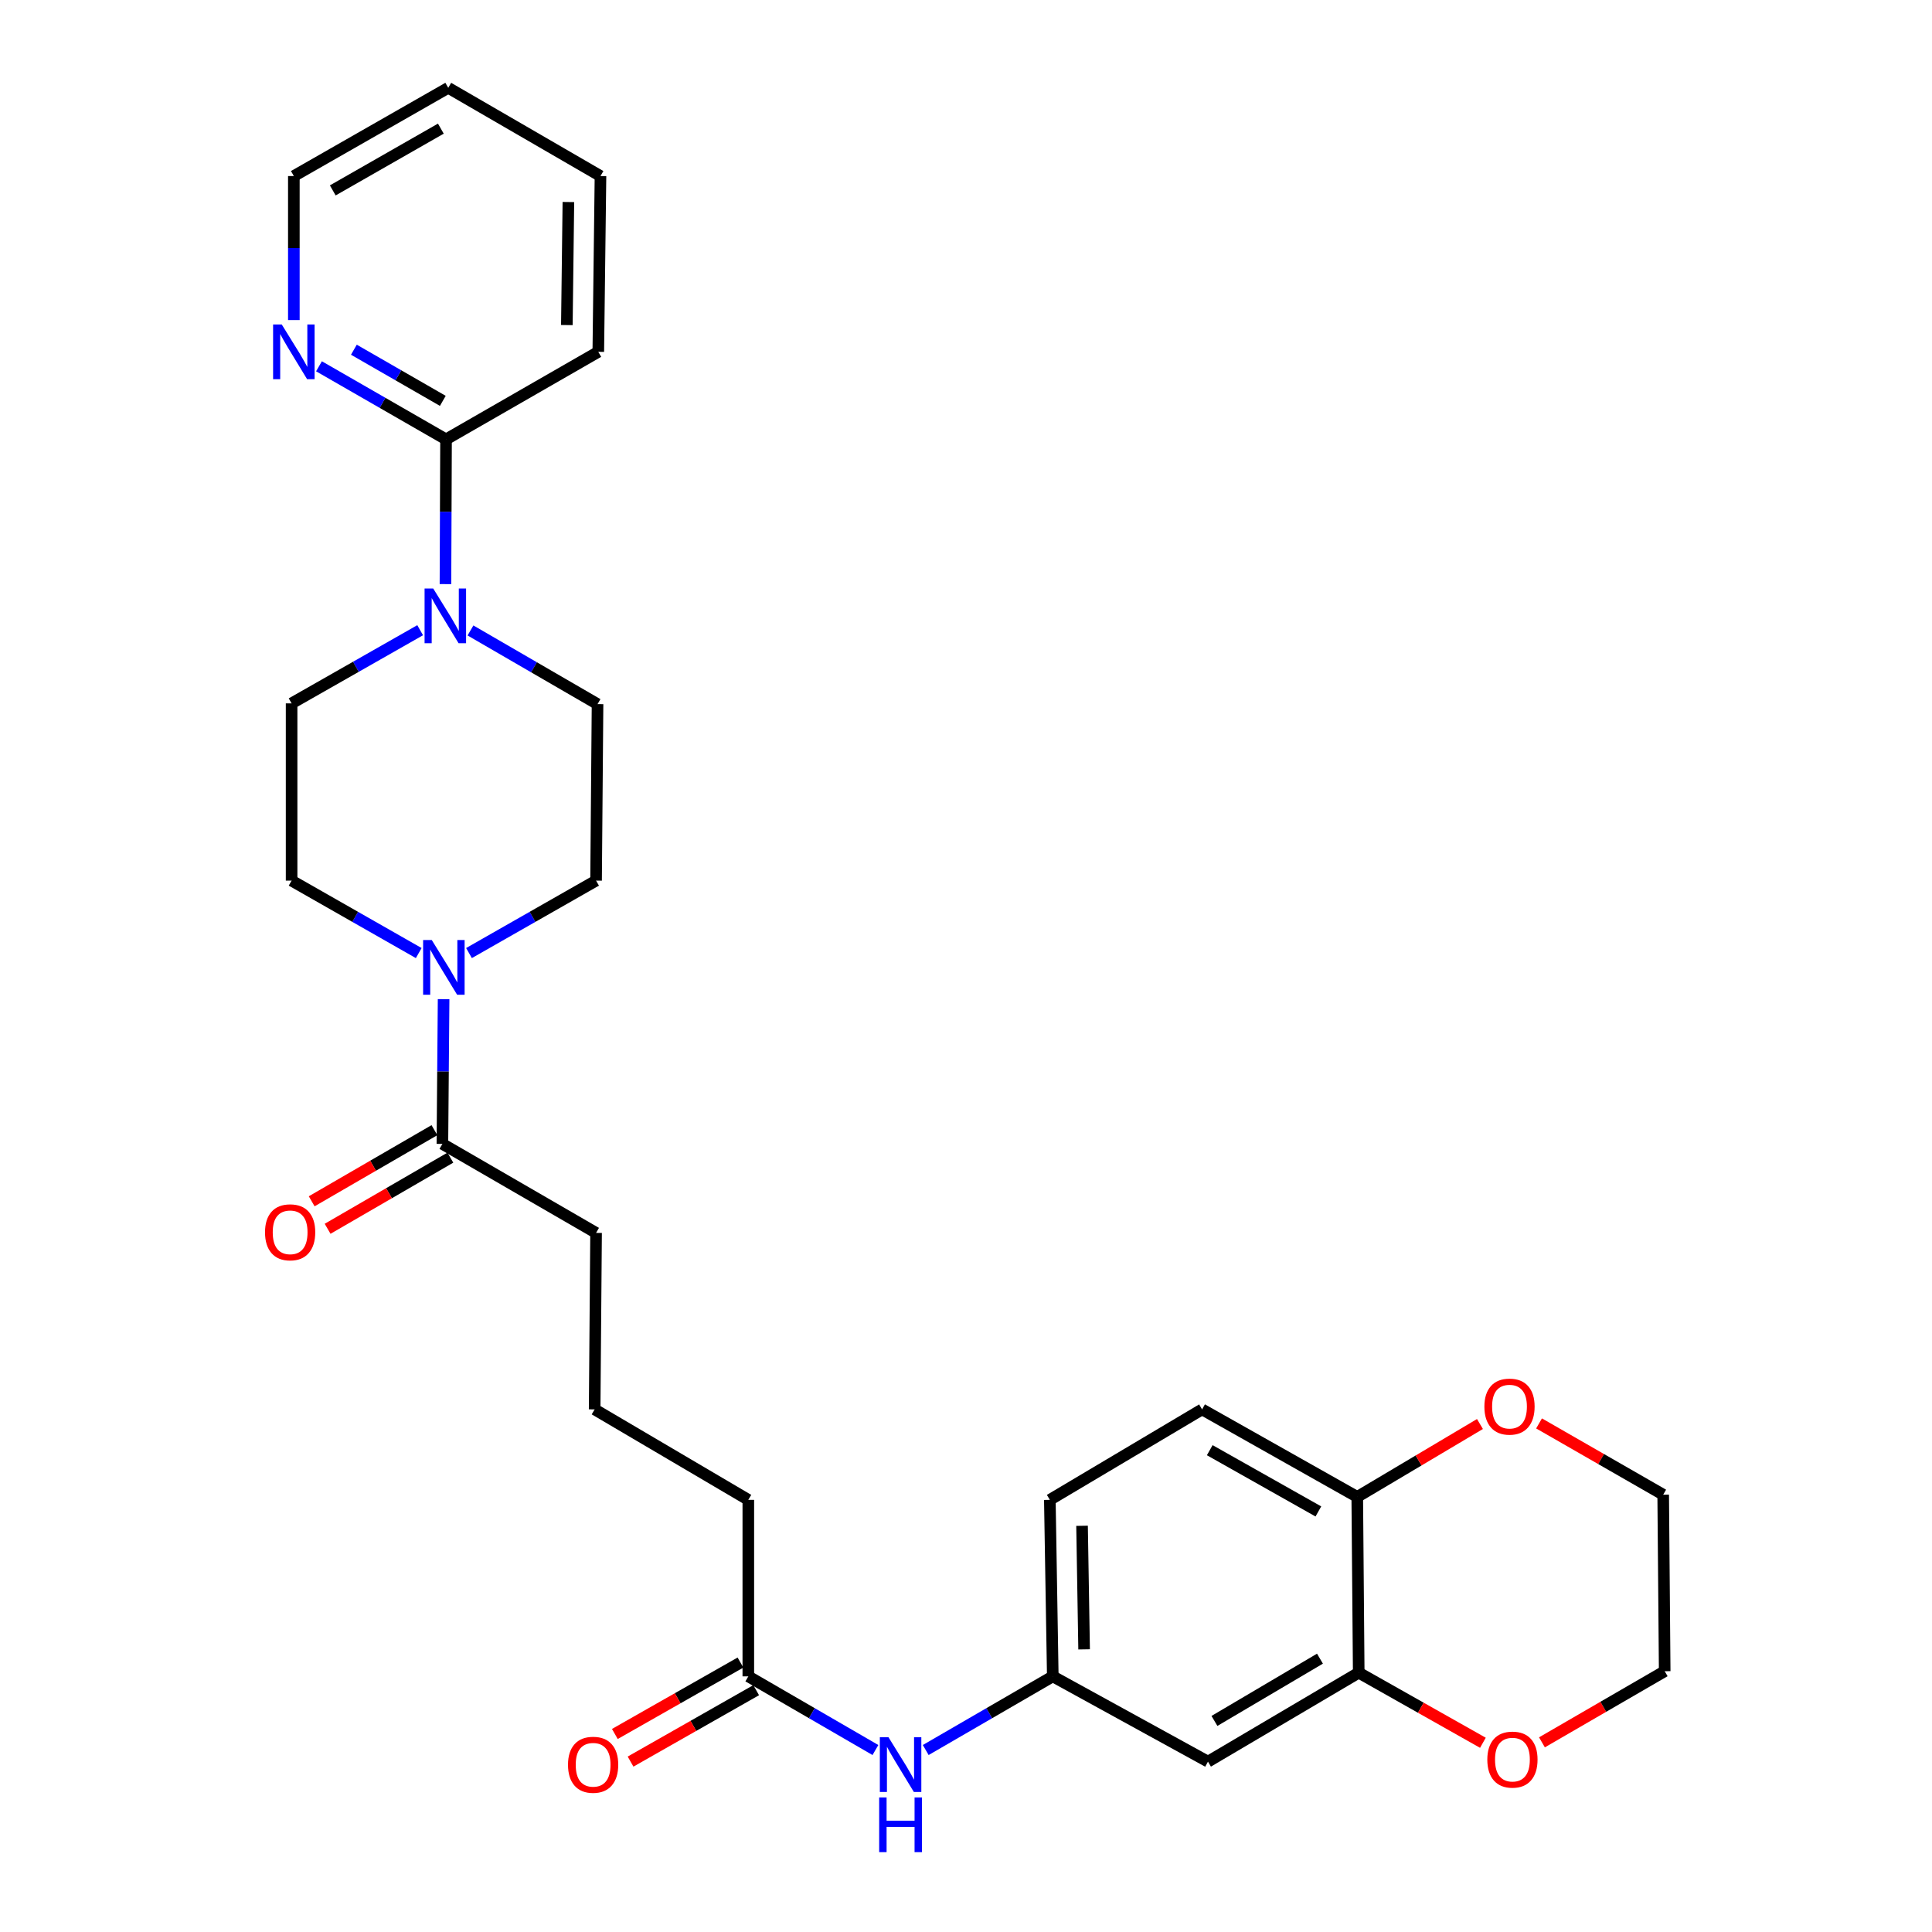 <?xml version='1.0' encoding='iso-8859-1'?>
<svg version='1.1' baseProfile='full'
              xmlns='http://www.w3.org/2000/svg'
                      xmlns:rdkit='http://www.rdkit.org/xml'
                      xmlns:xlink='http://www.w3.org/1999/xlink'
                  xml:space='preserve'
width='1000px' height='1000px' viewBox='0 0 1000 1000'>
<!-- END OF HEADER -->
<rect style='opacity:1.0;fill:#FFFFFF;stroke:none' width='1000' height='1000' x='0' y='0'> </rect>
<path class='bond-1' d='M 229.607,517.165 L 229.296,554.625' style='fill:none;fill-rule:evenodd;stroke:#0000FF;stroke-width:6px;stroke-linecap:butt;stroke-linejoin:miter;stroke-opacity:1' />
<path class='bond-1' d='M 229.296,554.625 L 228.985,592.085' style='fill:none;fill-rule:evenodd;stroke:#000000;stroke-width:6px;stroke-linecap:butt;stroke-linejoin:miter;stroke-opacity:1' />
<path class='bond-10' d='M 242.75,493.305 L 275.638,474.556' style='fill:none;fill-rule:evenodd;stroke:#0000FF;stroke-width:6px;stroke-linecap:butt;stroke-linejoin:miter;stroke-opacity:1' />
<path class='bond-10' d='M 275.638,474.556 L 308.526,455.806' style='fill:none;fill-rule:evenodd;stroke:#000000;stroke-width:6px;stroke-linecap:butt;stroke-linejoin:miter;stroke-opacity:1' />
<path class='bond-11' d='M 216.735,493.307 L 183.834,474.557' style='fill:none;fill-rule:evenodd;stroke:#0000FF;stroke-width:6px;stroke-linecap:butt;stroke-linejoin:miter;stroke-opacity:1' />
<path class='bond-11' d='M 183.834,474.557 L 150.933,455.806' style='fill:none;fill-rule:evenodd;stroke:#000000;stroke-width:6px;stroke-linecap:butt;stroke-linejoin:miter;stroke-opacity:1' />
<path class='bond-0' d='M 217.472,326.194 L 184.203,345.131' style='fill:none;fill-rule:evenodd;stroke:#0000FF;stroke-width:6px;stroke-linecap:butt;stroke-linejoin:miter;stroke-opacity:1' />
<path class='bond-0' d='M 184.203,345.131 L 150.933,364.068' style='fill:none;fill-rule:evenodd;stroke:#000000;stroke-width:6px;stroke-linecap:butt;stroke-linejoin:miter;stroke-opacity:1' />
<path class='bond-2' d='M 230.567,302.335 L 230.717,264.875' style='fill:none;fill-rule:evenodd;stroke:#0000FF;stroke-width:6px;stroke-linecap:butt;stroke-linejoin:miter;stroke-opacity:1' />
<path class='bond-2' d='M 230.717,264.875 L 230.867,227.415' style='fill:none;fill-rule:evenodd;stroke:#000000;stroke-width:6px;stroke-linecap:butt;stroke-linejoin:miter;stroke-opacity:1' />
<path class='bond-29' d='M 243.518,326.325 L 276.401,345.388' style='fill:none;fill-rule:evenodd;stroke:#0000FF;stroke-width:6px;stroke-linecap:butt;stroke-linejoin:miter;stroke-opacity:1' />
<path class='bond-29' d='M 276.401,345.388 L 309.284,364.451' style='fill:none;fill-rule:evenodd;stroke:#000000;stroke-width:6px;stroke-linecap:butt;stroke-linejoin:miter;stroke-opacity:1' />
<path class='bond-16' d='M 224.862,584.97 L 193.095,603.38' style='fill:none;fill-rule:evenodd;stroke:#000000;stroke-width:6px;stroke-linecap:butt;stroke-linejoin:miter;stroke-opacity:1' />
<path class='bond-16' d='M 193.095,603.38 L 161.328,621.789' style='fill:none;fill-rule:evenodd;stroke:#FF0000;stroke-width:6px;stroke-linecap:butt;stroke-linejoin:miter;stroke-opacity:1' />
<path class='bond-16' d='M 233.108,599.199 L 201.341,617.609' style='fill:none;fill-rule:evenodd;stroke:#000000;stroke-width:6px;stroke-linecap:butt;stroke-linejoin:miter;stroke-opacity:1' />
<path class='bond-16' d='M 201.341,617.609 L 169.574,636.018' style='fill:none;fill-rule:evenodd;stroke:#FF0000;stroke-width:6px;stroke-linecap:butt;stroke-linejoin:miter;stroke-opacity:1' />
<path class='bond-20' d='M 228.985,592.085 L 308.526,638.141' style='fill:none;fill-rule:evenodd;stroke:#000000;stroke-width:6px;stroke-linecap:butt;stroke-linejoin:miter;stroke-opacity:1' />
<path class='bond-8' d='M 230.867,227.415 L 197.986,208.503' style='fill:none;fill-rule:evenodd;stroke:#000000;stroke-width:6px;stroke-linecap:butt;stroke-linejoin:miter;stroke-opacity:1' />
<path class='bond-8' d='M 197.986,208.503 L 165.105,189.591' style='fill:none;fill-rule:evenodd;stroke:#0000FF;stroke-width:6px;stroke-linecap:butt;stroke-linejoin:miter;stroke-opacity:1' />
<path class='bond-8' d='M 229.202,207.486 L 206.185,194.247' style='fill:none;fill-rule:evenodd;stroke:#000000;stroke-width:6px;stroke-linecap:butt;stroke-linejoin:miter;stroke-opacity:1' />
<path class='bond-8' d='M 206.185,194.247 L 183.168,181.009' style='fill:none;fill-rule:evenodd;stroke:#0000FF;stroke-width:6px;stroke-linecap:butt;stroke-linejoin:miter;stroke-opacity:1' />
<path class='bond-23' d='M 230.867,227.415 L 309.677,182.107' style='fill:none;fill-rule:evenodd;stroke:#000000;stroke-width:6px;stroke-linecap:butt;stroke-linejoin:miter;stroke-opacity:1' />
<path class='bond-3' d='M 703.273,865.774 L 625.248,911.821' style='fill:none;fill-rule:evenodd;stroke:#000000;stroke-width:6px;stroke-linecap:butt;stroke-linejoin:miter;stroke-opacity:1' />
<path class='bond-3' d='M 683.211,858.518 L 628.593,890.751' style='fill:none;fill-rule:evenodd;stroke:#000000;stroke-width:6px;stroke-linecap:butt;stroke-linejoin:miter;stroke-opacity:1' />
<path class='bond-14' d='M 703.273,865.774 L 735.411,883.917' style='fill:none;fill-rule:evenodd;stroke:#000000;stroke-width:6px;stroke-linecap:butt;stroke-linejoin:miter;stroke-opacity:1' />
<path class='bond-14' d='M 735.411,883.917 L 767.548,902.06' style='fill:none;fill-rule:evenodd;stroke:#FF0000;stroke-width:6px;stroke-linecap:butt;stroke-linejoin:miter;stroke-opacity:1' />
<path class='bond-31' d='M 703.273,865.774 L 702.514,774.794' style='fill:none;fill-rule:evenodd;stroke:#000000;stroke-width:6px;stroke-linecap:butt;stroke-linejoin:miter;stroke-opacity:1' />
<path class='bond-4' d='M 625.248,911.821 L 544.921,867.684' style='fill:none;fill-rule:evenodd;stroke:#000000;stroke-width:6px;stroke-linecap:butt;stroke-linejoin:miter;stroke-opacity:1' />
<path class='bond-5' d='M 387.327,867.684 L 387.327,776.32' style='fill:none;fill-rule:evenodd;stroke:#000000;stroke-width:6px;stroke-linecap:butt;stroke-linejoin:miter;stroke-opacity:1' />
<path class='bond-7' d='M 387.327,867.684 L 420.224,886.748' style='fill:none;fill-rule:evenodd;stroke:#000000;stroke-width:6px;stroke-linecap:butt;stroke-linejoin:miter;stroke-opacity:1' />
<path class='bond-7' d='M 420.224,886.748 L 453.121,905.813' style='fill:none;fill-rule:evenodd;stroke:#0000FF;stroke-width:6px;stroke-linecap:butt;stroke-linejoin:miter;stroke-opacity:1' />
<path class='bond-17' d='M 383.263,860.536 L 350.755,879.019' style='fill:none;fill-rule:evenodd;stroke:#000000;stroke-width:6px;stroke-linecap:butt;stroke-linejoin:miter;stroke-opacity:1' />
<path class='bond-17' d='M 350.755,879.019 L 318.246,897.503' style='fill:none;fill-rule:evenodd;stroke:#FF0000;stroke-width:6px;stroke-linecap:butt;stroke-linejoin:miter;stroke-opacity:1' />
<path class='bond-17' d='M 391.392,874.832 L 358.883,893.316' style='fill:none;fill-rule:evenodd;stroke:#000000;stroke-width:6px;stroke-linecap:butt;stroke-linejoin:miter;stroke-opacity:1' />
<path class='bond-17' d='M 358.883,893.316 L 326.375,911.799' style='fill:none;fill-rule:evenodd;stroke:#FF0000;stroke-width:6px;stroke-linecap:butt;stroke-linejoin:miter;stroke-opacity:1' />
<path class='bond-6' d='M 702.514,774.794 L 622.196,729.496' style='fill:none;fill-rule:evenodd;stroke:#000000;stroke-width:6px;stroke-linecap:butt;stroke-linejoin:miter;stroke-opacity:1' />
<path class='bond-6' d='M 682.388,782.324 L 626.165,750.615' style='fill:none;fill-rule:evenodd;stroke:#000000;stroke-width:6px;stroke-linecap:butt;stroke-linejoin:miter;stroke-opacity:1' />
<path class='bond-15' d='M 702.514,774.794 L 734.269,755.929' style='fill:none;fill-rule:evenodd;stroke:#000000;stroke-width:6px;stroke-linecap:butt;stroke-linejoin:miter;stroke-opacity:1' />
<path class='bond-15' d='M 734.269,755.929 L 766.024,737.064' style='fill:none;fill-rule:evenodd;stroke:#FF0000;stroke-width:6px;stroke-linecap:butt;stroke-linejoin:miter;stroke-opacity:1' />
<path class='bond-9' d='M 479.154,905.81 L 512.038,886.747' style='fill:none;fill-rule:evenodd;stroke:#0000FF;stroke-width:6px;stroke-linecap:butt;stroke-linejoin:miter;stroke-opacity:1' />
<path class='bond-9' d='M 512.038,886.747 L 544.921,867.684' style='fill:none;fill-rule:evenodd;stroke:#000000;stroke-width:6px;stroke-linecap:butt;stroke-linejoin:miter;stroke-opacity:1' />
<path class='bond-24' d='M 152.093,165.673 L 152.093,128.4' style='fill:none;fill-rule:evenodd;stroke:#0000FF;stroke-width:6px;stroke-linecap:butt;stroke-linejoin:miter;stroke-opacity:1' />
<path class='bond-24' d='M 152.093,128.4 L 152.093,91.127' style='fill:none;fill-rule:evenodd;stroke:#000000;stroke-width:6px;stroke-linecap:butt;stroke-linejoin:miter;stroke-opacity:1' />
<path class='bond-19' d='M 544.921,867.684 L 543.395,776.32' style='fill:none;fill-rule:evenodd;stroke:#000000;stroke-width:6px;stroke-linecap:butt;stroke-linejoin:miter;stroke-opacity:1' />
<path class='bond-19' d='M 561.135,853.704 L 560.067,789.75' style='fill:none;fill-rule:evenodd;stroke:#000000;stroke-width:6px;stroke-linecap:butt;stroke-linejoin:miter;stroke-opacity:1' />
<path class='bond-13' d='M 308.526,455.806 L 309.284,364.451' style='fill:none;fill-rule:evenodd;stroke:#000000;stroke-width:6px;stroke-linecap:butt;stroke-linejoin:miter;stroke-opacity:1' />
<path class='bond-12' d='M 150.933,455.806 L 150.933,364.068' style='fill:none;fill-rule:evenodd;stroke:#000000;stroke-width:6px;stroke-linecap:butt;stroke-linejoin:miter;stroke-opacity:1' />
<path class='bond-25' d='M 798.11,901.835 L 829.876,883.425' style='fill:none;fill-rule:evenodd;stroke:#FF0000;stroke-width:6px;stroke-linecap:butt;stroke-linejoin:miter;stroke-opacity:1' />
<path class='bond-25' d='M 829.876,883.425 L 861.643,865.016' style='fill:none;fill-rule:evenodd;stroke:#000000;stroke-width:6px;stroke-linecap:butt;stroke-linejoin:miter;stroke-opacity:1' />
<path class='bond-26' d='M 796.609,736.76 L 828.738,755.206' style='fill:none;fill-rule:evenodd;stroke:#FF0000;stroke-width:6px;stroke-linecap:butt;stroke-linejoin:miter;stroke-opacity:1' />
<path class='bond-26' d='M 828.738,755.206 L 860.866,773.652' style='fill:none;fill-rule:evenodd;stroke:#000000;stroke-width:6px;stroke-linecap:butt;stroke-linejoin:miter;stroke-opacity:1' />
<path class='bond-18' d='M 622.196,729.496 L 543.395,776.32' style='fill:none;fill-rule:evenodd;stroke:#000000;stroke-width:6px;stroke-linecap:butt;stroke-linejoin:miter;stroke-opacity:1' />
<path class='bond-22' d='M 308.526,638.141 L 307.786,729.496' style='fill:none;fill-rule:evenodd;stroke:#000000;stroke-width:6px;stroke-linecap:butt;stroke-linejoin:miter;stroke-opacity:1' />
<path class='bond-21' d='M 387.327,776.32 L 307.786,729.496' style='fill:none;fill-rule:evenodd;stroke:#000000;stroke-width:6px;stroke-linecap:butt;stroke-linejoin:miter;stroke-opacity:1' />
<path class='bond-27' d='M 309.677,182.107 L 310.81,91.127' style='fill:none;fill-rule:evenodd;stroke:#000000;stroke-width:6px;stroke-linecap:butt;stroke-linejoin:miter;stroke-opacity:1' />
<path class='bond-27' d='M 293.403,168.256 L 294.196,104.57' style='fill:none;fill-rule:evenodd;stroke:#000000;stroke-width:6px;stroke-linecap:butt;stroke-linejoin:miter;stroke-opacity:1' />
<path class='bond-30' d='M 152.093,91.127 L 232.009,45.455' style='fill:none;fill-rule:evenodd;stroke:#000000;stroke-width:6px;stroke-linecap:butt;stroke-linejoin:miter;stroke-opacity:1' />
<path class='bond-30' d='M 172.24,98.555 L 228.182,66.584' style='fill:none;fill-rule:evenodd;stroke:#000000;stroke-width:6px;stroke-linecap:butt;stroke-linejoin:miter;stroke-opacity:1' />
<path class='bond-32' d='M 861.643,865.016 L 860.866,773.652' style='fill:none;fill-rule:evenodd;stroke:#000000;stroke-width:6px;stroke-linecap:butt;stroke-linejoin:miter;stroke-opacity:1' />
<path class='bond-28' d='M 310.81,91.127 L 232.009,45.455' style='fill:none;fill-rule:evenodd;stroke:#000000;stroke-width:6px;stroke-linecap:butt;stroke-linejoin:miter;stroke-opacity:1' />
<path  class='atom-0' d='M 223.483 486.561
L 232.763 501.561
Q 233.683 503.041, 235.163 505.721
Q 236.643 508.401, 236.723 508.561
L 236.723 486.561
L 240.483 486.561
L 240.483 514.881
L 236.603 514.881
L 226.643 498.481
Q 225.483 496.561, 224.243 494.361
Q 223.043 492.161, 222.683 491.481
L 222.683 514.881
L 219.003 514.881
L 219.003 486.561
L 223.483 486.561
' fill='#0000FF'/>
<path  class='atom-1' d='M 224.241 304.619
L 233.521 319.619
Q 234.441 321.099, 235.921 323.779
Q 237.401 326.459, 237.481 326.619
L 237.481 304.619
L 241.241 304.619
L 241.241 332.939
L 237.361 332.939
L 227.401 316.539
Q 226.241 314.619, 225.001 312.419
Q 223.801 310.219, 223.441 309.539
L 223.441 332.939
L 219.761 332.939
L 219.761 304.619
L 224.241 304.619
' fill='#0000FF'/>
<path  class='atom-8' d='M 459.878 899.196
L 469.158 914.196
Q 470.078 915.676, 471.558 918.356
Q 473.038 921.036, 473.118 921.196
L 473.118 899.196
L 476.878 899.196
L 476.878 927.516
L 472.998 927.516
L 463.038 911.116
Q 461.878 909.196, 460.638 906.996
Q 459.438 904.796, 459.078 904.116
L 459.078 927.516
L 455.398 927.516
L 455.398 899.196
L 459.878 899.196
' fill='#0000FF'/>
<path  class='atom-8' d='M 455.058 930.348
L 458.898 930.348
L 458.898 942.388
L 473.378 942.388
L 473.378 930.348
L 477.218 930.348
L 477.218 958.668
L 473.378 958.668
L 473.378 945.588
L 458.898 945.588
L 458.898 958.668
L 455.058 958.668
L 455.058 930.348
' fill='#0000FF'/>
<path  class='atom-9' d='M 145.833 167.947
L 155.113 182.947
Q 156.033 184.427, 157.513 187.107
Q 158.993 189.787, 159.073 189.947
L 159.073 167.947
L 162.833 167.947
L 162.833 196.267
L 158.953 196.267
L 148.993 179.867
Q 147.833 177.947, 146.593 175.747
Q 145.393 173.547, 145.033 172.867
L 145.033 196.267
L 141.353 196.267
L 141.353 167.947
L 145.833 167.947
' fill='#0000FF'/>
<path  class='atom-15' d='M 769.832 910.769
Q 769.832 903.969, 773.192 900.169
Q 776.552 896.369, 782.832 896.369
Q 789.112 896.369, 792.472 900.169
Q 795.832 903.969, 795.832 910.769
Q 795.832 917.649, 792.432 921.569
Q 789.032 925.449, 782.832 925.449
Q 776.592 925.449, 773.192 921.569
Q 769.832 917.689, 769.832 910.769
M 782.832 922.249
Q 787.152 922.249, 789.472 919.369
Q 791.832 916.449, 791.832 910.769
Q 791.832 905.209, 789.472 902.409
Q 787.152 899.569, 782.832 899.569
Q 778.512 899.569, 776.152 902.369
Q 773.832 905.169, 773.832 910.769
Q 773.832 916.489, 776.152 919.369
Q 778.512 922.249, 782.832 922.249
' fill='#FF0000'/>
<path  class='atom-16' d='M 768.316 728.059
Q 768.316 721.259, 771.676 717.459
Q 775.036 713.659, 781.316 713.659
Q 787.596 713.659, 790.956 717.459
Q 794.316 721.259, 794.316 728.059
Q 794.316 734.939, 790.916 738.859
Q 787.516 742.739, 781.316 742.739
Q 775.076 742.739, 771.676 738.859
Q 768.316 734.979, 768.316 728.059
M 781.316 739.539
Q 785.636 739.539, 787.956 736.659
Q 790.316 733.739, 790.316 728.059
Q 790.316 722.499, 787.956 719.699
Q 785.636 716.859, 781.316 716.859
Q 776.996 716.859, 774.636 719.659
Q 772.316 722.459, 772.316 728.059
Q 772.316 733.779, 774.636 736.659
Q 776.996 739.539, 781.316 739.539
' fill='#FF0000'/>
<path  class='atom-17' d='M 137.174 637.837
Q 137.174 631.037, 140.534 627.237
Q 143.894 623.437, 150.174 623.437
Q 156.454 623.437, 159.814 627.237
Q 163.174 631.037, 163.174 637.837
Q 163.174 644.717, 159.774 648.637
Q 156.374 652.517, 150.174 652.517
Q 143.934 652.517, 140.534 648.637
Q 137.174 644.757, 137.174 637.837
M 150.174 649.317
Q 154.494 649.317, 156.814 646.437
Q 159.174 643.517, 159.174 637.837
Q 159.174 632.277, 156.814 629.477
Q 154.494 626.637, 150.174 626.637
Q 145.854 626.637, 143.494 629.437
Q 141.174 632.237, 141.174 637.837
Q 141.174 643.557, 143.494 646.437
Q 145.854 649.317, 150.174 649.317
' fill='#FF0000'/>
<path  class='atom-18' d='M 294 913.436
Q 294 906.636, 297.36 902.836
Q 300.72 899.036, 307 899.036
Q 313.28 899.036, 316.64 902.836
Q 320 906.636, 320 913.436
Q 320 920.316, 316.6 924.236
Q 313.2 928.116, 307 928.116
Q 300.76 928.116, 297.36 924.236
Q 294 920.356, 294 913.436
M 307 924.916
Q 311.32 924.916, 313.64 922.036
Q 316 919.116, 316 913.436
Q 316 907.876, 313.64 905.076
Q 311.32 902.236, 307 902.236
Q 302.68 902.236, 300.32 905.036
Q 298 907.836, 298 913.436
Q 298 919.156, 300.32 922.036
Q 302.68 924.916, 307 924.916
' fill='#FF0000'/>
</svg>
